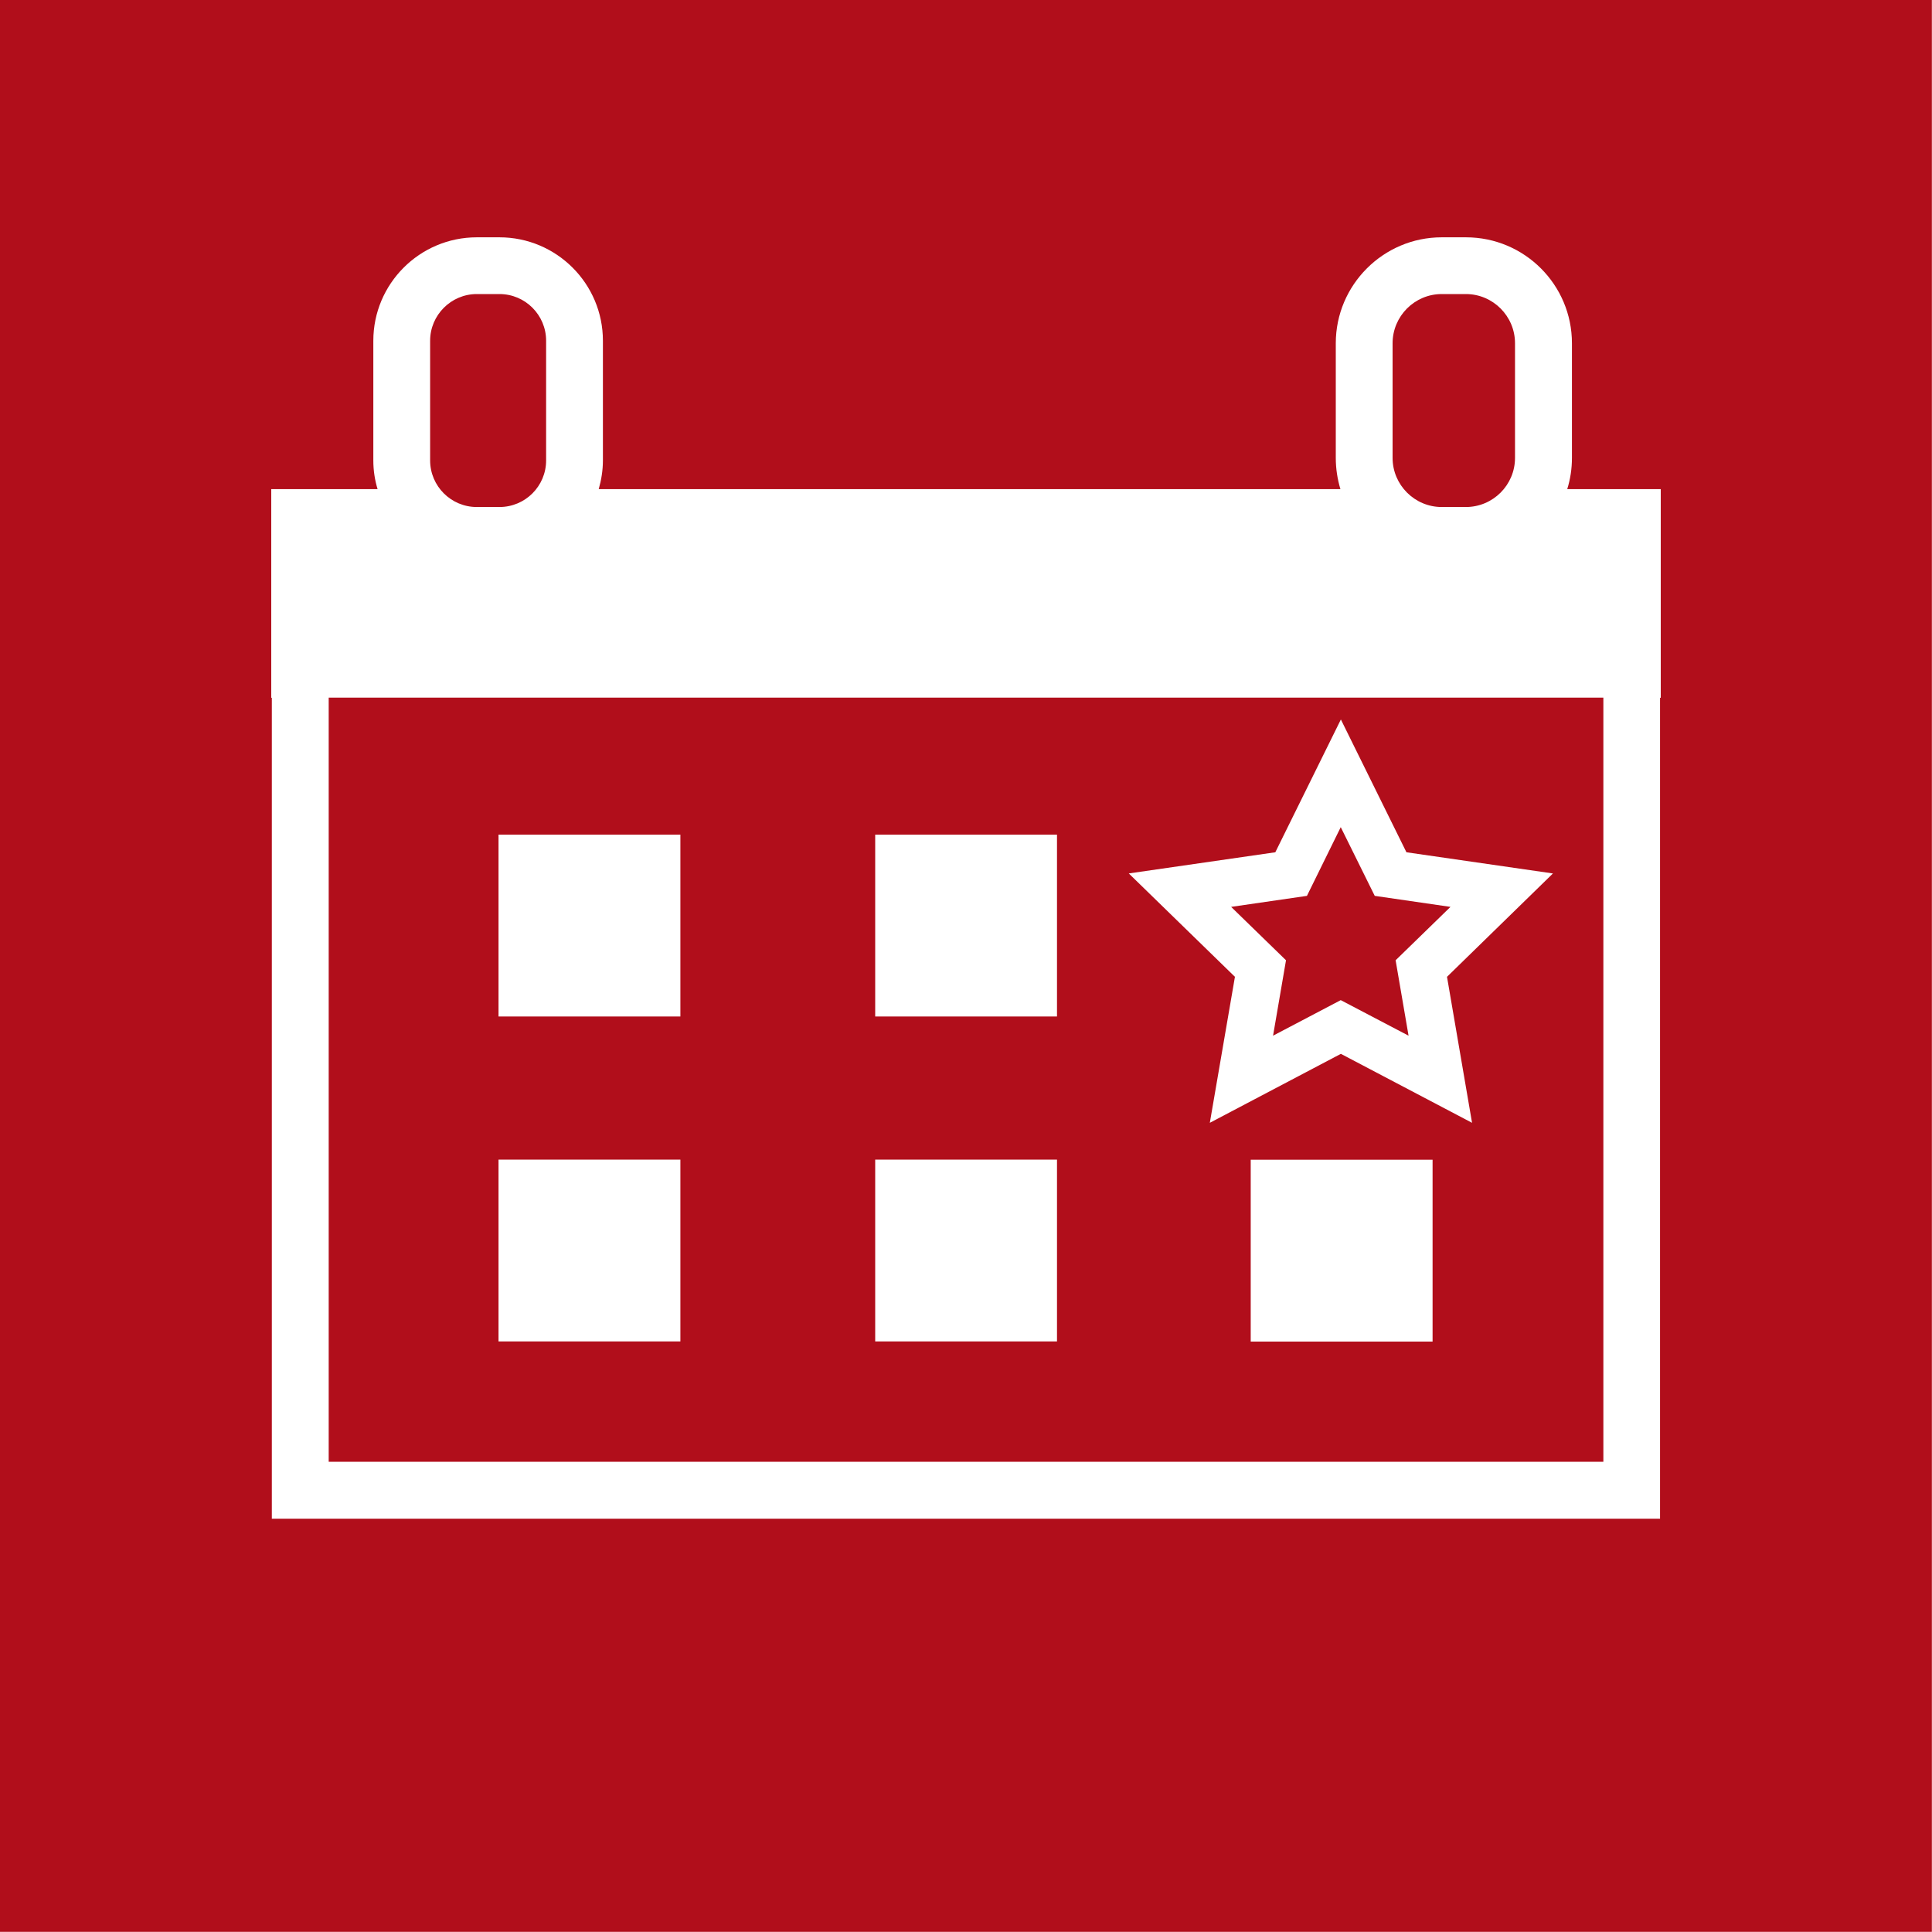<?xml version="1.0" encoding="UTF-8"?>
<svg xmlns="http://www.w3.org/2000/svg" width="30" height="30" viewBox="0 0 30 30" fill="none">
  <g clip-path="url(#clip0_620_698)">
    <path d="M19.969 14.911L19.117 14.082L20.294 13.911L20.819 12.844L21.347 13.911L22.523 14.082L21.671 14.911L21.872 16.082L20.819 15.53L19.768 16.082L19.969 14.911ZM22.387 7.873H22.761C23.183 7.873 23.525 7.531 23.525 7.11V5.33C23.525 4.909 23.183 4.566 22.761 4.566H22.387C21.966 4.566 21.624 4.91 21.624 5.33V7.11C21.624 7.531 21.968 7.873 22.387 7.873ZM7.404 7.873H7.755C8.156 7.873 8.48 7.549 8.48 7.149V5.291C8.48 4.891 8.156 4.566 7.755 4.566H7.404C7.004 4.566 6.679 4.893 6.679 5.291V7.149C6.679 7.549 7.004 7.873 7.404 7.873ZM29.998 0V29.998H-0V0H29.998ZM25.788 7.595H24.336C24.384 7.441 24.409 7.279 24.409 7.11V5.33C24.409 4.422 23.672 3.685 22.763 3.685H22.387C21.481 3.685 20.742 4.424 20.742 5.33V7.11C20.742 7.279 20.768 7.443 20.814 7.595H9.297C9.337 7.454 9.362 7.304 9.362 7.149V5.291C9.362 4.404 8.641 3.685 7.755 3.685H7.404C6.517 3.685 5.797 4.406 5.797 5.291V7.149C5.797 7.304 5.82 7.454 5.863 7.595H4.212V10.835H4.221V23.582H25.777V10.835H25.788V7.595ZM5.104 10.833H24.897V22.698H5.104V10.835V10.833ZM22.245 18.008H19.421V20.832H22.245V18.008ZM17.528 13.563L19.176 15.168L18.786 17.435L20.821 16.364L22.858 17.435L22.469 15.168L24.114 13.563L21.839 13.234L20.821 11.172L19.803 13.234L17.526 13.563H17.528ZM13.59 15.784H16.413V12.96H13.59V15.784ZM13.59 20.83H16.413V18.006H13.59V20.83ZM7.741 15.784H10.565V12.96H7.741V15.784ZM7.741 20.83H10.565V18.006H7.741V20.83Z" fill="#B10E1B"></path>
  </g>
  <defs>
    <clipPath id="clip0_620_698">
      <rect width="30" height="30" fill="white"></rect>
    </clipPath>
  </defs>
</svg>
